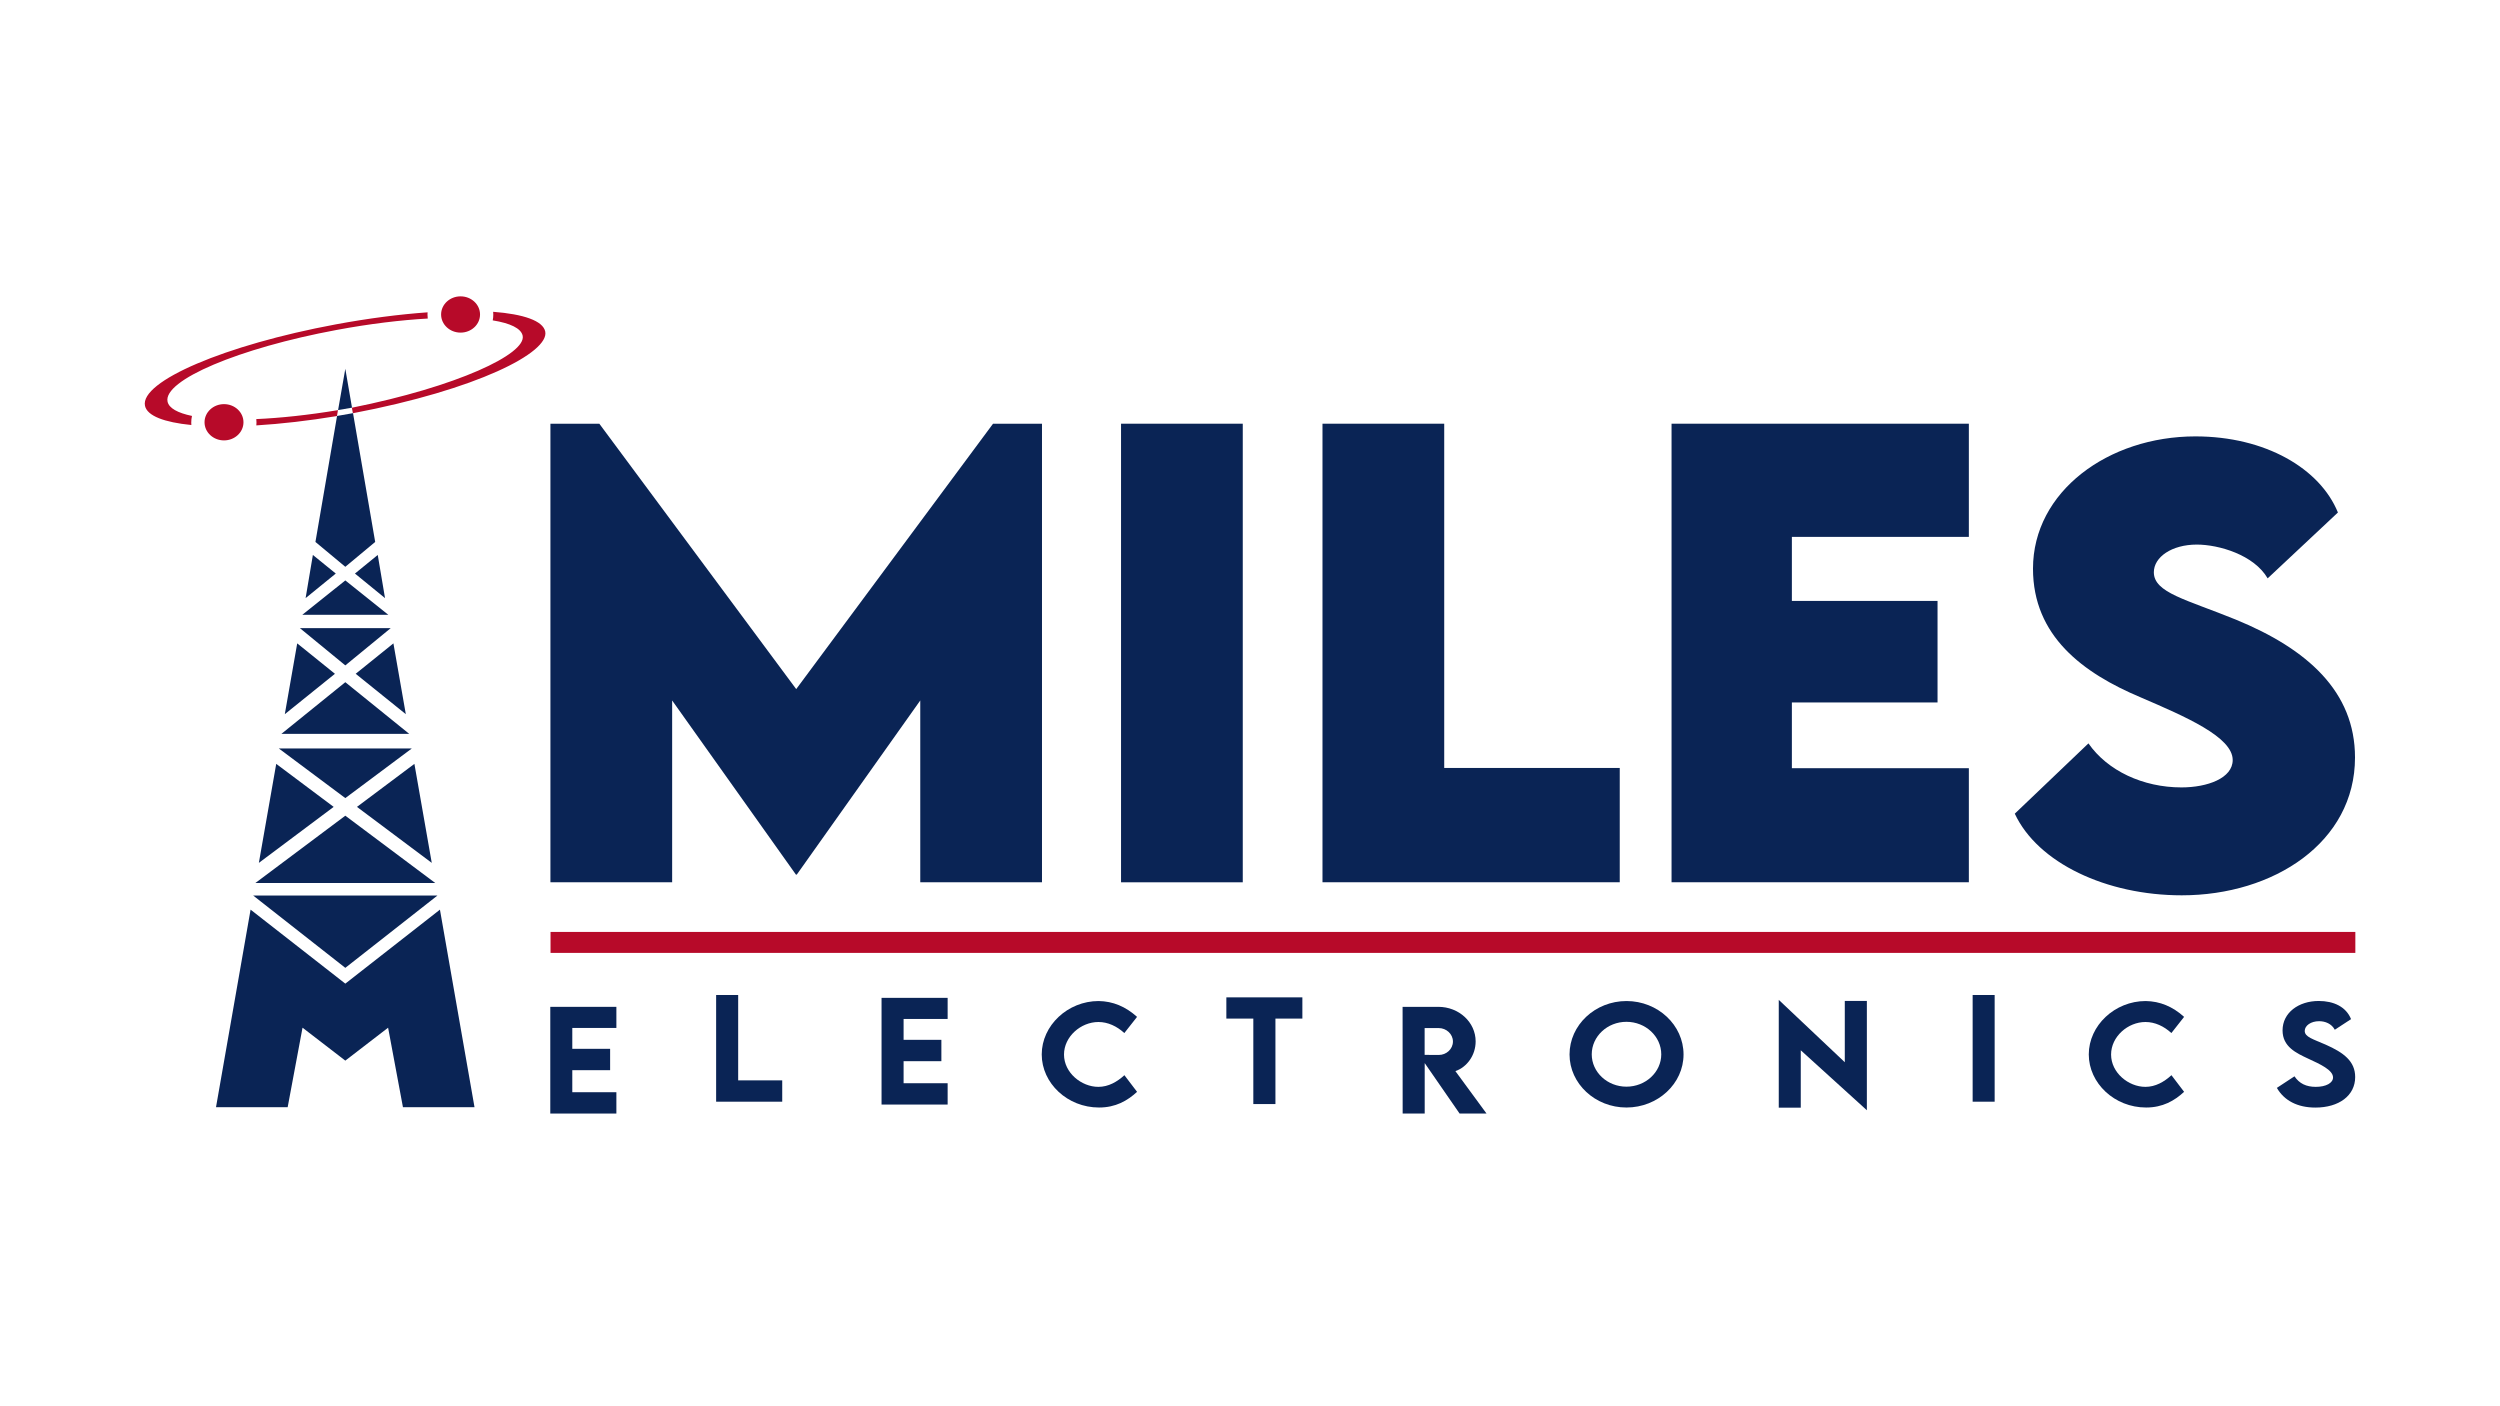 <?xml version="1.0" encoding="UTF-8" standalone="no"?>
<!DOCTYPE svg PUBLIC "-//W3C//DTD SVG 1.1//EN" "http://www.w3.org/Graphics/SVG/1.1/DTD/svg11.dtd">
<svg width="100%" height="100%" viewBox="0 0 1920 1080" version="1.1" xmlns="http://www.w3.org/2000/svg" xmlns:xlink="http://www.w3.org/1999/xlink" xml:space="preserve" xmlns:serif="http://www.serif.com/" style="fill-rule:evenodd;clip-rule:evenodd;stroke-linejoin:round;stroke-miterlimit:2;">
    <rect id="large-colour" serif:id="large colour" x="0" y="0" width="1920" height="1080" style="fill:none;"/>
    <g id="large-colour1" serif:id="large colour">
        <g id="orbits" transform="matrix(0.61,0,0,0.61,-107.805,-188.151)">
            <g transform="matrix(2.338,-1.54797e-16,0,2.273,-256.387,-708.555)">
                <path d="M323.26,679.555C323.33,680.174 323.366,680.801 323.366,681.435C323.366,681.981 323.339,682.522 323.288,683.056C336.483,682.226 351.244,680.512 366.699,677.878L367.25,674.6C351.358,677.316 336.319,678.962 323.26,679.555ZM288.297,682.843C288.257,682.379 288.238,681.909 288.238,681.435C288.238,680.194 288.374,678.981 288.634,677.809C280.948,676.167 276.235,673.519 275.482,669.898C273.017,658.052 313.857,640.247 366.626,630.163C384.261,626.793 401.012,624.709 415.594,623.869C415.505,623.168 415.459,622.454 415.459,621.73C415.459,621.292 415.476,620.858 415.509,620.428C400.454,621.527 383.613,623.742 365.991,627.11C306.516,638.476 260.515,658.689 263.331,672.22C264.487,677.78 273.707,681.352 288.297,682.843ZM450.812,620.133C450.862,620.66 450.887,621.192 450.887,621.73C450.887,622.805 450.785,623.86 450.59,624.885C460.022,626.453 465.857,629.291 466.702,633.355C468.815,643.51 431.202,661.654 374.743,673.264L375.288,676.315C441.959,663.288 481.271,642.654 478.853,631.033C477.617,625.092 467.173,621.42 450.812,620.133Z" style="fill:rgb(183,10,41);"/>
            </g>
            <g transform="matrix(-3.475,0,1.59261e-16,3.237,2790.31,-3984.7)">
                <circle cx="585.242" cy="1448.59" r="7.053" style="fill:rgb(183,10,41);"/>
            </g>
            <g transform="matrix(-3.475,0,1.59261e-16,3.237,2492.47,-3849)">
                <circle cx="585.242" cy="1448.59" r="7.053" style="fill:rgb(183,10,41);"/>
            </g>
        </g>
        <g id="underline" transform="matrix(1.548,3.36331e-19,-5.04494e-20,-0.232,145.599,1024.28)">
            <rect x="179.076" y="1260.58" width="895.41" height="69.412" style="fill:rgb(183,10,41);"/>
        </g>
        <g id="ELECTRONICS" transform="matrix(25.571,8.18609e-34,0,23.889,-6764.67,-18168.8)">
            <g transform="matrix(1,1.43103e-36,0,1.042,0,-33.179)">
                <path d="M283.057,793.452L283.057,792.801L281.072,792.801L281.072,796.093L283.057,796.093L283.057,795.435L281.733,795.435L281.733,794.755L282.869,794.755L282.869,794.096L281.733,794.096L281.733,793.452L283.057,793.452Z" style="fill:rgb(10,36,85);fill-rule:nonzero;"/>
            </g>
            <g transform="matrix(1,1.44748e-36,0,1.042,0.001,-33.56)">
                <path d="M286.714,795.435L286.714,792.801L286.052,792.801L286.052,796.093L288.037,796.093L288.037,795.435L286.714,795.435Z" style="fill:rgb(10,36,85);fill-rule:nonzero;"/>
            </g>
            <g transform="matrix(1,1.44351e-36,0,1.042,0.103,-33.468)">
                <path d="M292.903,793.452L292.903,792.801L290.918,792.801L290.918,796.093L292.903,796.093L292.903,795.435L291.58,795.435L291.58,794.755L292.715,794.755L292.715,794.096L291.58,794.096L291.58,793.452L292.903,793.452Z" style="fill:rgb(10,36,85);fill-rule:nonzero;"/>
            </g>
            <g transform="matrix(1,0,0,1,0.076,0)">
                <path d="M297.477,796.156C297.975,796.156 298.329,795.939 298.619,795.652L298.239,795.117C298.02,795.331 297.759,795.492 297.457,795.492C296.948,795.492 296.425,795.039 296.425,794.453C296.425,793.877 296.93,793.407 297.459,793.407C297.743,793.407 298.012,793.542 298.237,793.762L298.619,793.242C298.273,792.909 297.894,792.74 297.465,792.733C296.538,792.733 295.756,793.519 295.756,794.449C295.756,795.374 296.527,796.156 297.477,796.156Z" style="fill:rgb(10,36,85);fill-rule:nonzero;"/>
            </g>
            <g transform="matrix(1,1.44422e-36,0,1.042,0.077,-33.484)">
                <path d="M303.583,792.801L301.3,792.801L301.3,793.456L302.11,793.456L302.11,796.093L302.774,796.093L302.774,793.456L303.583,793.456L303.583,792.801Z" style="fill:rgb(10,36,85);fill-rule:nonzero;"/>
            </g>
            <g transform="matrix(1,1.43103e-36,0,1.042,0.207,-33.179)">
                <path d="M308.984,796.093L308.049,794.784C308.402,794.659 308.657,794.289 308.657,793.867C308.657,793.274 308.153,792.801 307.538,792.801L306.463,792.801L306.465,796.093L307.127,796.093L307.127,794.536L308.175,796.093L308.984,796.093ZM307.125,793.456L307.55,793.456C307.773,793.456 307.975,793.636 307.975,793.871C307.975,794.106 307.775,794.287 307.55,794.285L307.125,794.283L307.125,793.456Z" style="fill:rgb(10,36,85);fill-rule:nonzero;"/>
            </g>
            <g transform="matrix(1,0,0,1,0.019,0)">
                <path d="M313.374,796.156C314.318,796.156 315.089,795.388 315.089,794.451C315.089,793.505 314.318,792.733 313.376,792.733C312.434,792.733 311.665,793.505 311.665,794.451C311.665,795.388 312.434,796.156 313.374,796.156ZM313.374,795.486C312.8,795.486 312.332,795.019 312.332,794.447C312.332,793.871 312.8,793.401 313.374,793.401C313.95,793.401 314.42,793.871 314.42,794.447C314.42,795.019 313.95,795.486 313.374,795.486Z" style="fill:rgb(10,36,85);fill-rule:nonzero;"/>
            </g>
            <g transform="matrix(1,0,0,1,-0.06,0.063)">
                <path d="M320.011,792.667L320.011,794.637L318.028,792.632L318.028,796.097L318.689,796.097L318.689,794.253L320.674,796.181L320.674,792.667L320.011,792.667Z" style="fill:rgb(10,36,85);fill-rule:nonzero;"/>
            </g>
            <g transform="matrix(1,1.44748e-36,0,1.042,0.036,-33.56)">
                <rect x="323.755" y="792.801" width="0.661" height="3.292" style="fill:rgb(10,36,85);fill-rule:nonzero;"/>
            </g>
            <g transform="matrix(1,0,0,1,-0.076,0)">
                <path d="M329.077,796.156C329.575,796.156 329.928,795.939 330.218,795.652L329.838,795.117C329.62,795.331 329.358,795.492 329.056,795.492C328.548,795.492 328.025,795.039 328.025,794.453C328.025,793.877 328.529,793.407 329.058,793.407C329.342,793.407 329.612,793.542 329.836,793.762L330.218,793.242C329.873,792.909 329.493,792.74 329.064,792.733C328.137,792.733 327.355,793.519 327.355,794.449C327.355,795.374 328.127,796.156 329.077,796.156Z" style="fill:rgb(10,36,85);fill-rule:nonzero;"/>
            </g>
            <path d="M334.086,796.158C334.79,796.158 335.28,795.776 335.28,795.176C335.28,794.669 334.937,794.392 334.392,794.134C334.014,793.957 333.765,793.889 333.765,793.693C333.765,793.524 333.949,793.381 334.196,793.381C334.38,793.381 334.57,793.46 334.668,793.656L335.156,793.315C335.007,792.917 334.635,792.731 334.186,792.731C333.581,792.731 333.099,793.107 333.099,793.677C333.099,794.202 333.506,794.404 333.875,794.588C334.22,794.759 334.615,794.949 334.615,795.19C334.615,795.366 334.406,795.492 334.096,795.492C333.812,795.492 333.602,795.386 333.457,795.153L332.928,795.525C333.148,795.933 333.547,796.158 334.086,796.158Z" style="fill:rgb(10,36,85);fill-rule:nonzero;"/>
        </g>
        <g id="MILES" transform="matrix(37.29,0,0,37.29,-10078.4,-29008.7)">
            <path d="M290.723,786.648L286.669,792.114L282.614,786.648L281.607,786.648L281.607,796.092L284.114,796.092L284.114,792.348L286.663,795.934L286.681,795.934L289.224,792.348L289.224,796.092L291.731,796.092L291.731,786.648L290.723,786.648Z" style="fill:rgb(10,36,85);fill-rule:nonzero;"/>
            <g transform="matrix(1,0,0,1,-0.013,0)">
                <rect x="293.372" y="786.648" width="2.507" height="9.445" style="fill:rgb(10,36,85);fill-rule:nonzero;"/>
            </g>
            <g transform="matrix(1,0,0,1,-0.013,0)">
                <path d="M300.028,793.738L300.028,786.648L297.521,786.648L297.521,796.092L303.643,796.092L303.643,793.738L300.028,793.738Z" style="fill:rgb(10,36,85);fill-rule:nonzero;"/>
            </g>
            <g transform="matrix(1,0,0,1,-0.013,0)">
                <path d="M310.833,788.979L310.833,786.648L304.71,786.648L304.71,796.092L310.833,796.092L310.833,793.743L307.188,793.743L307.188,792.389L310.188,792.389L310.188,790.298L307.188,790.298L307.188,788.979L310.833,788.979Z" style="fill:rgb(10,36,85);fill-rule:nonzero;"/>
            </g>
            <g transform="matrix(1,0,0,0.973,0.03,21.638)">
                <path d="M315.175,796.221C317.067,796.221 318.743,795.102 318.743,793.304C318.743,791.909 317.764,791.007 316.288,790.385C315.268,789.958 314.6,789.817 314.6,789.383C314.6,789.061 314.969,788.797 315.485,788.797C315.937,788.797 316.663,789.014 316.944,789.512L318.391,788.118C318.022,787.187 316.897,786.507 315.456,786.507C313.663,786.507 312.111,787.673 312.111,789.307C312.111,790.731 313.136,791.516 314.331,792.032C315.257,792.442 316.224,792.87 316.224,793.357C316.224,793.743 315.702,793.937 315.169,793.937C314.377,793.937 313.645,793.585 313.253,793.005L311.736,794.493C312.21,795.536 313.622,796.221 315.175,796.221Z" style="fill:rgb(10,36,85);fill-rule:nonzero;"/>
            </g>
        </g>
        <g id="tower" transform="matrix(0.61,0,0,0.61,-107.805,-188.151)">
            <path d="M611.482,1546.86L492.215,1453.7L448.682,1702.45L538.905,1702.45L557.619,1602.32L611.485,1643.79L665.354,1602.33L684.047,1702.45L774.154,1702.45L730.621,1453.7L611.482,1546.86ZM727.518,1435.91L611.482,1526.98L495.447,1435.91L727.518,1435.91ZM611.482,1335.42L724.759,1420.19L498.206,1420.19L611.482,1335.42ZM596.818,1324.33L502.638,1394.82L524.498,1270.17L596.818,1324.33ZM626.147,1324.33L720.326,1394.82L698.467,1270.17L626.147,1324.33ZM695.208,1250.77L611.482,1313.26L527.757,1250.77L695.208,1250.77ZM611.482,1167.34L691.973,1232.42L530.992,1232.42L611.482,1167.34ZM598.417,1156.76L535.305,1207.62L550.923,1118.46L598.417,1156.76ZM624.548,1156.76L687.659,1207.62L672.042,1118.46L624.548,1156.76ZM668.622,1099.3L611.482,1146.18L554.343,1099.3L668.622,1099.3ZM611.482,1039.21L557.296,1082.52L665.668,1082.52L611.482,1039.21ZM599.483,1030.56L561.49,1061.48L570.643,1007.15L599.483,1030.56ZM623.614,1030.56L661.475,1061.48L652.321,1007.15L623.614,1030.56ZM621.188,828.605L601.092,832.146L573.865,990.763L611.482,1022.05L649.099,990.763L621.188,828.605ZM611.482,772.766C611.482,772.766 619.913,821.696 619.913,821.696L602.392,824.715L611.482,772.766Z" style="fill:rgb(10,36,85);"/>
        </g>
    </g>
</svg>

